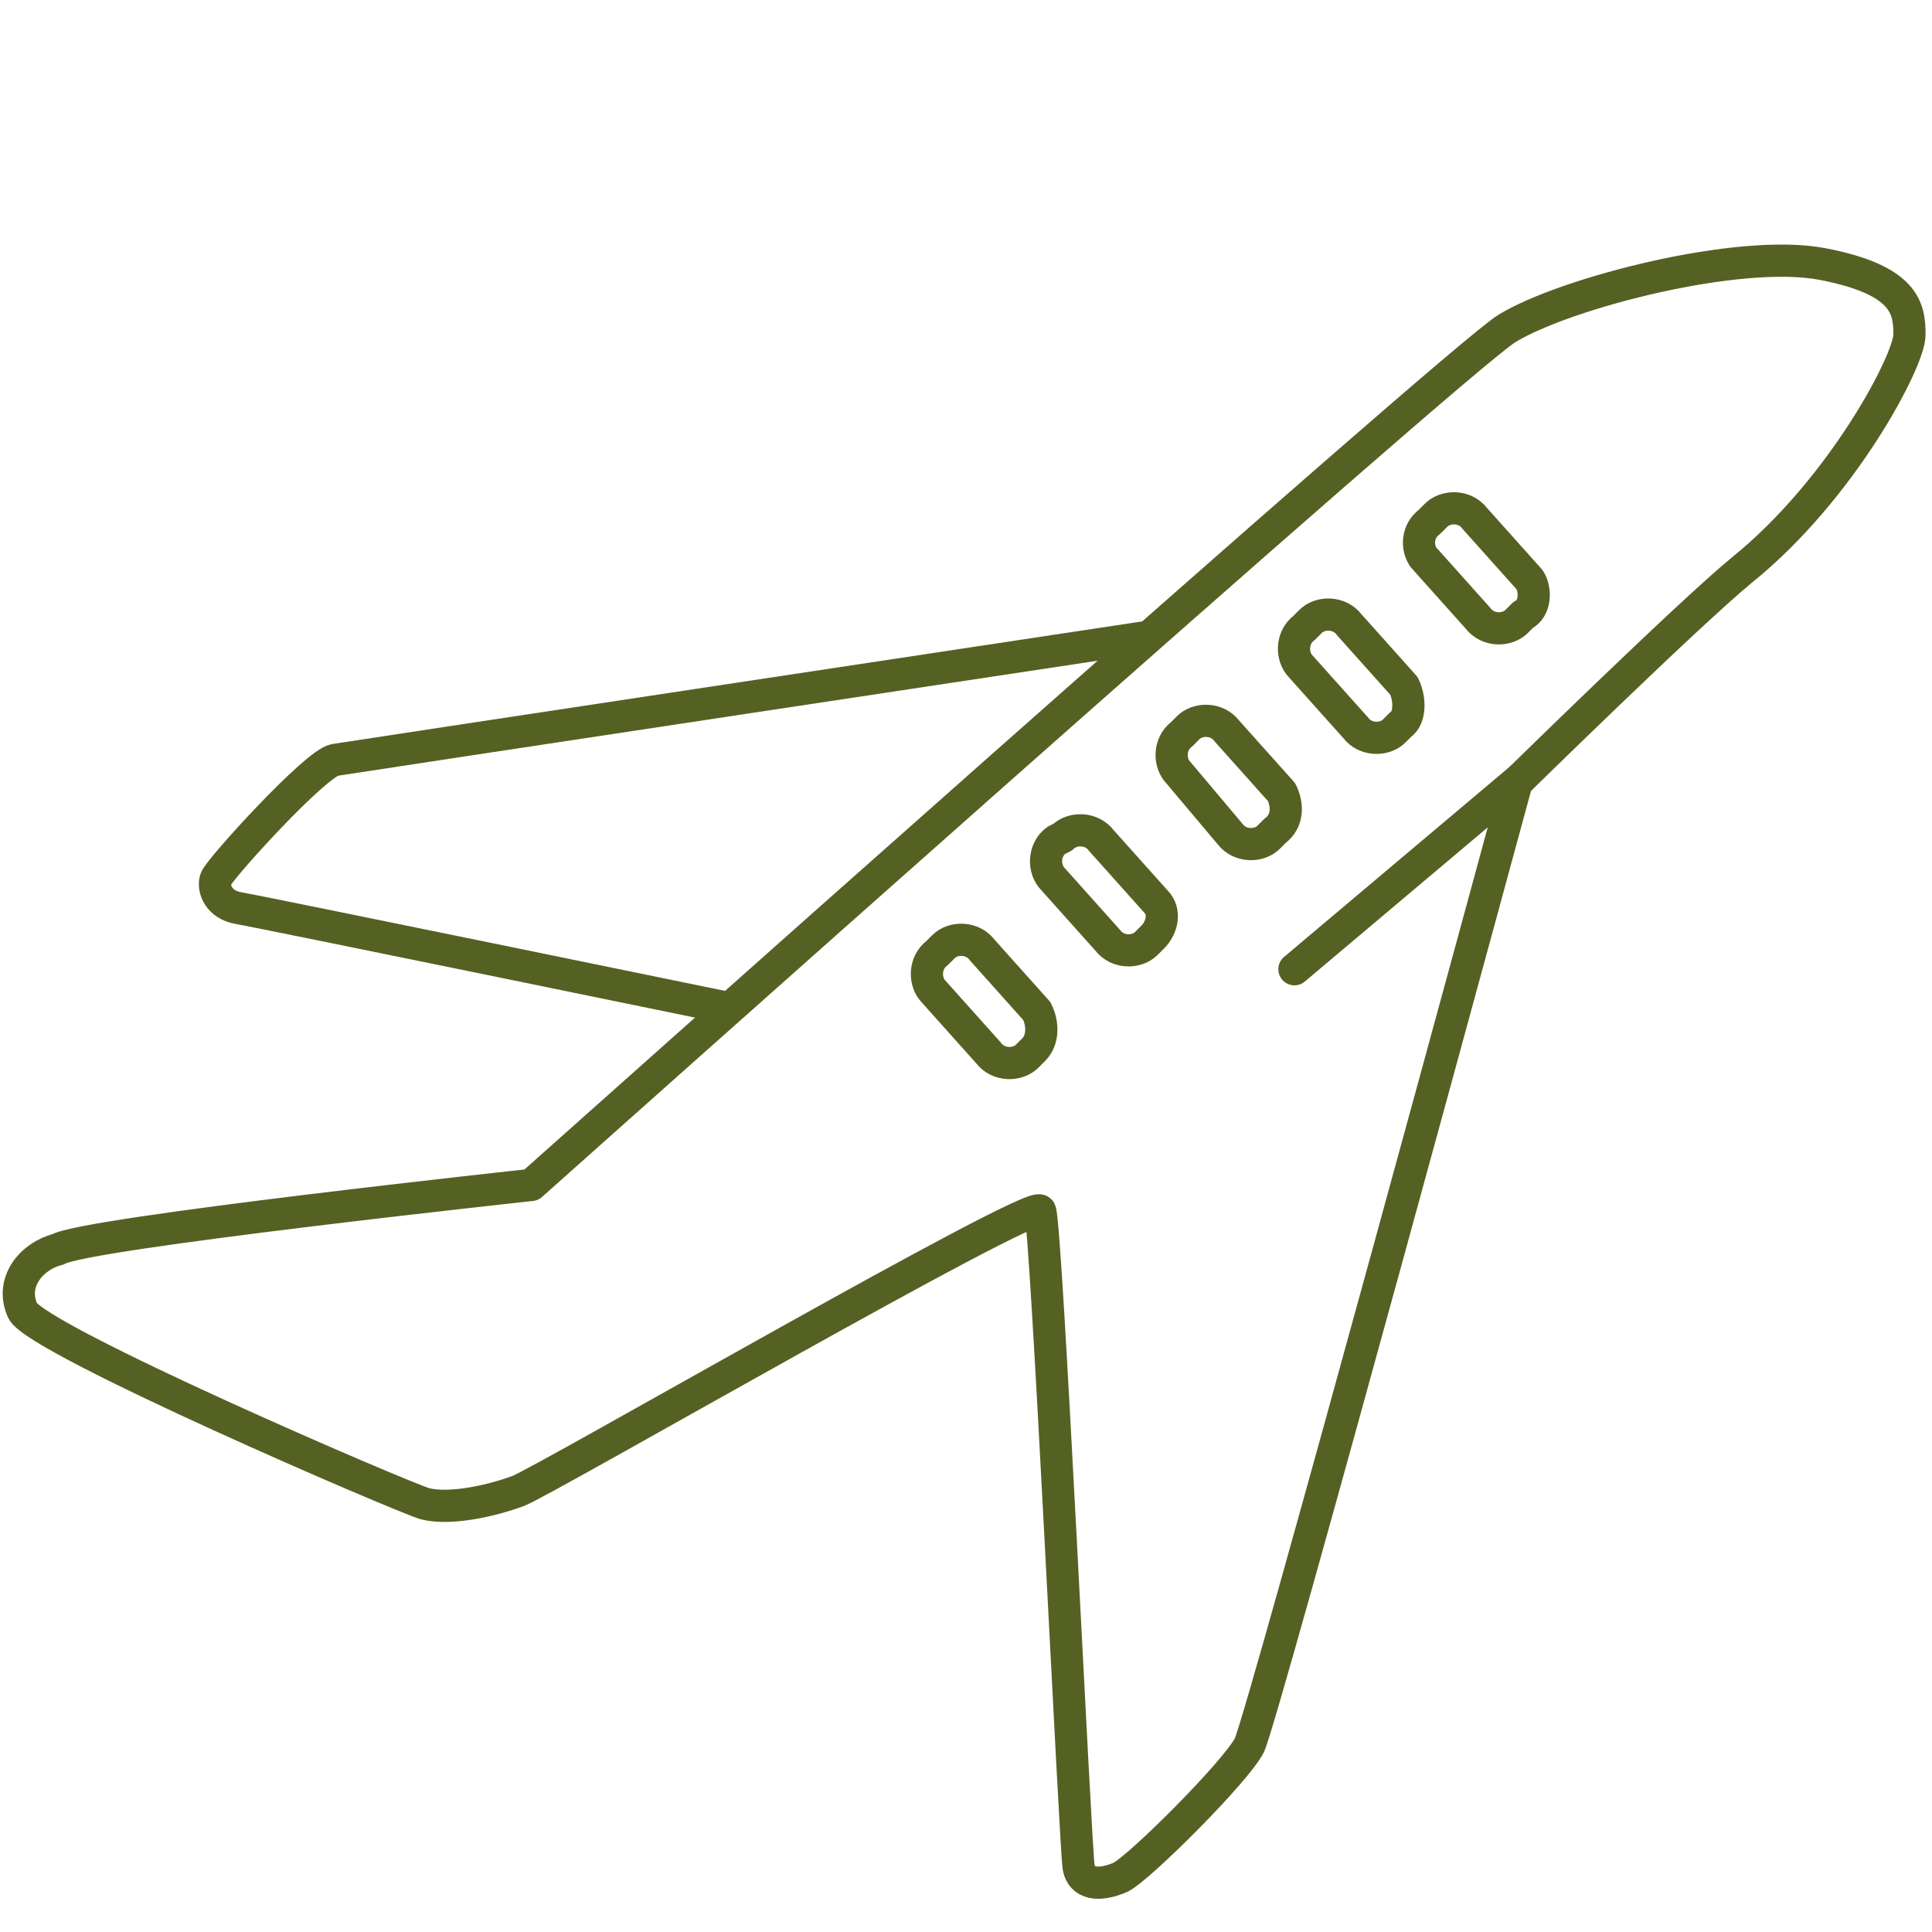 <?xml version="1.0" encoding="utf-8"?>
<!-- Generator: Adobe Illustrator 23.0.4, SVG Export Plug-In . SVG Version: 6.00 Build 0)  -->
<svg version="1.1" id="Layer_1" xmlns="http://www.w3.org/2000/svg" xmlns:xlink="http://www.w3.org/1999/xlink" x="0px" y="0px"
	 viewBox="0 0 60 60" style="enable-background:new 0 0 60 60;" xml:space="preserve">
<style type="text/css">
	.st0{fill:none;stroke:#546122;stroke-linecap:round;stroke-linejoin:round;stroke-miterlimit:10;}
</style>
<g>
	<path class="st0" d="M16.5,36.8c0,0,28.8-25.7,30.3-26.6c1.8-1.1,7.2-2.5,9.8-2c2.6,0.5,2.7,1.4,2.7,2.2c0,0.8-2.1,4.8-5.2,7.3
		c-1.7,1.4-7,6.6-7,6.6s-7.9,29.1-8.3,29.9s-3.4,3.8-4,4.1c-0.7,0.3-1.2,0.2-1.3-0.3c-0.1-0.5-1-20-1.2-20.4s-15.4,8.4-16.2,8.7
		c-0.8,0.3-2.1,0.6-2.9,0.4c-0.7-0.2-12.1-5.1-12.5-6s0.3-1.7,1.1-1.9C2.6,38.3,16.5,36.8,16.5,36.8z"/>
	<line class="st0" x1="47.2" y1="24.2" x2="40.2" y2="30.1"/>
	<path class="st0" d="M22.6,31.3c0,0-14.6-3-15.2-3.1s-0.8-0.6-0.7-0.9s3.1-3.6,3.7-3.7c0.6-0.1,25.1-3.8,25.1-3.8"/>
	<path class="st0" d="M32.1,32.6l-0.2,0.2c-0.3,0.3-0.9,0.3-1.2-0.1L29,30.8c-0.3-0.3-0.3-0.9,0.1-1.2l0.2-0.2
		c0.3-0.3,0.9-0.3,1.2,0.1l1.7,1.9C32.4,31.8,32.4,32.3,32.1,32.6z"/>
	<path class="st0" d="M35.8,29.1l-0.2,0.2c-0.3,0.3-0.9,0.3-1.2-0.1l-1.7-1.9c-0.3-0.3-0.3-0.9,0.1-1.2L33,26
		c0.3-0.3,0.9-0.3,1.2,0.1l1.7,1.9C36.2,28.3,36.1,28.8,35.8,29.1z"/>
	<path class="st0" d="M39.6,25.8L39.4,26c-0.3,0.3-0.9,0.3-1.2-0.1L36.6,24c-0.3-0.3-0.3-0.9,0.1-1.2l0.2-0.2
		c0.3-0.3,0.9-0.3,1.2,0.1l1.7,1.9C40,25,40,25.5,39.6,25.8z"/>
	<path class="st0" d="M43.5,22.5l-0.2,0.2c-0.3,0.3-0.9,0.3-1.2-0.1l-1.7-1.9c-0.3-0.3-0.3-0.9,0.1-1.2l0.2-0.2
		c0.3-0.3,0.9-0.3,1.2,0.1l1.7,1.9C43.8,21.7,43.8,22.3,43.5,22.5z"/>
	<path class="st0" d="M47.3,19.1l-0.2,0.2c-0.3,0.3-0.9,0.3-1.2-0.1l-1.7-1.9C44,17,44,16.5,44.4,16.2l0.2-0.2
		c0.3-0.3,0.9-0.3,1.2,0.1l1.7,1.9C47.7,18.3,47.7,18.9,47.3,19.1z"/>
</g>
</svg>
